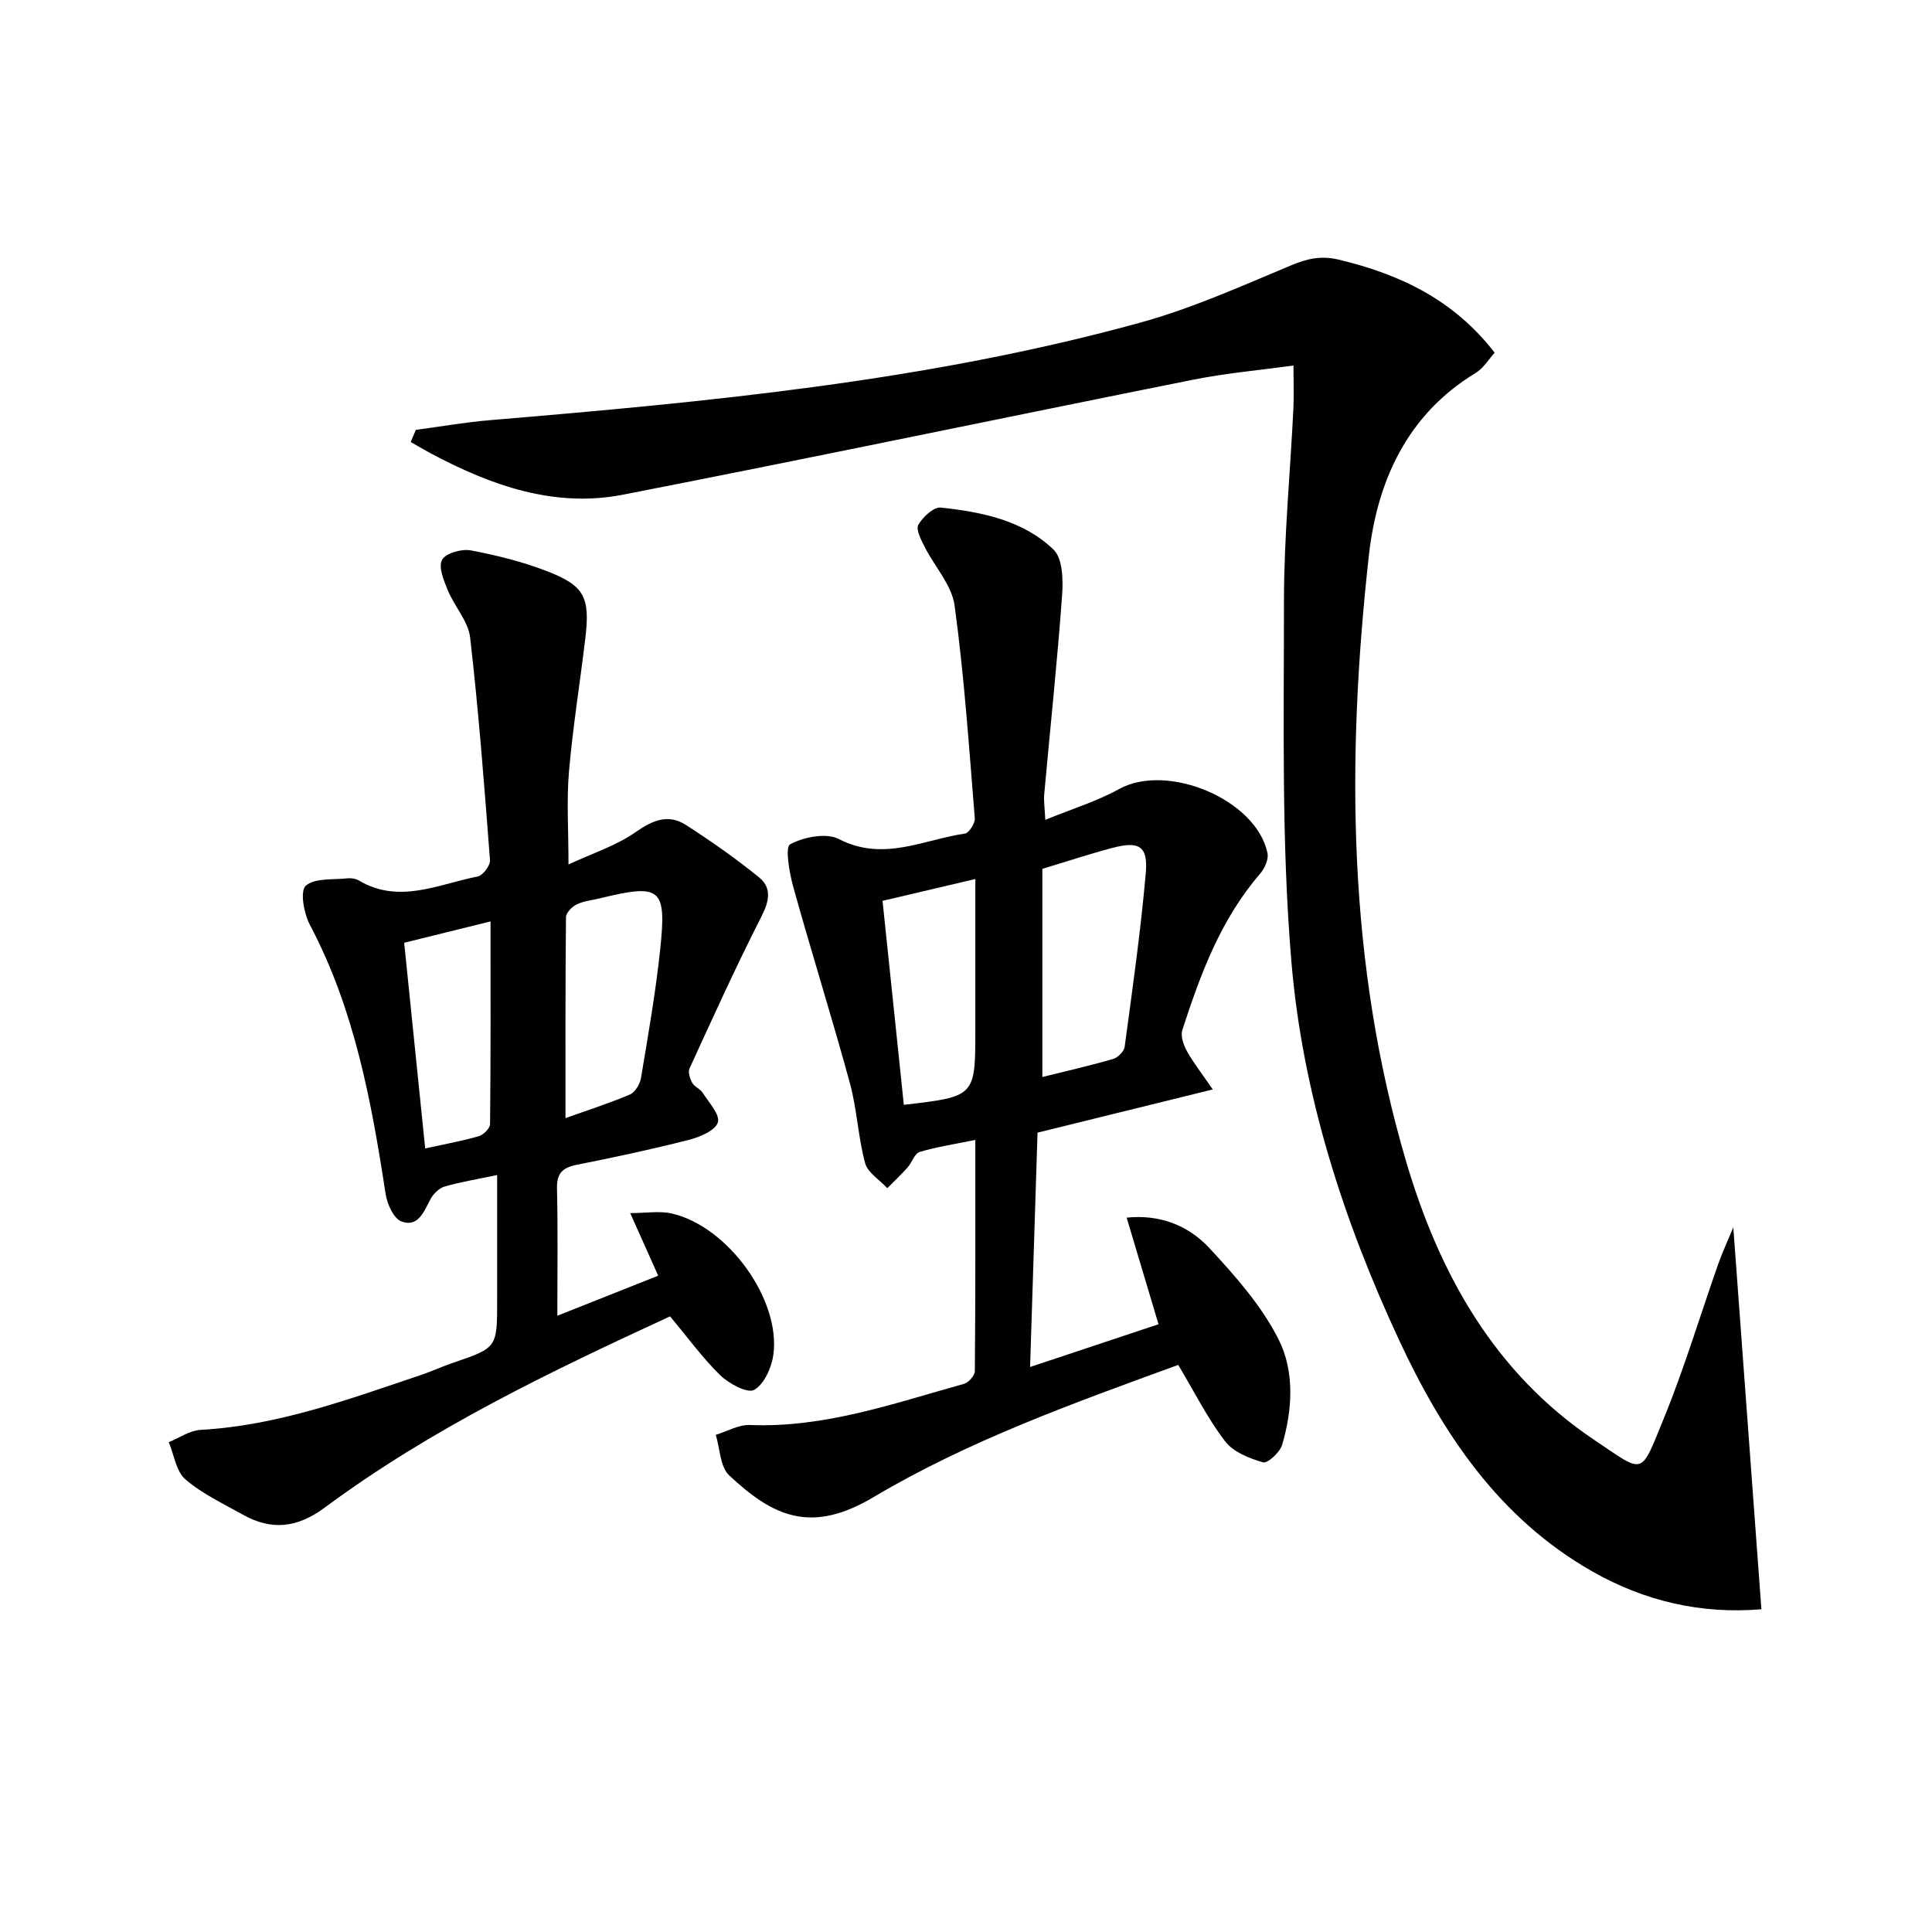 <svg enable-background="new 0 0 400 400" viewBox="0 0 400 400" xmlns="http://www.w3.org/2000/svg"><g fill="#010104"><path d="m358.86 254.11c1.96 26.63 3.87 52.64 5.82 79.07-12.48 1.05-24.21-1.66-35.13-7.9-19.24-10.99-30.88-28.48-39.91-47.89-11.56-24.84-19.95-50.93-22.26-78.17-2.1-24.78-1.54-49.82-1.55-74.74 0-13.28 1.3-26.56 1.95-39.85.13-2.64.02-5.29.02-8.96-7.21 1-14.07 1.6-20.78 2.95-39.36 7.87-78.65 16.12-118.04 23.8-14.15 2.76-27.21-1.87-39.62-8.46-1.46-.78-2.89-1.63-4.33-2.45.36-.84.72-1.68 1.07-2.51 5.12-.68 10.22-1.58 15.36-2.01 45.34-3.81 90.63-8.07 134.68-20.21 10.65-2.94 20.88-7.54 31.11-11.82 3.39-1.42 6.24-2.08 9.94-1.2 12.63 3.02 23.78 8.28 32.27 19.27-1.3 1.42-2.36 3.23-3.94 4.19-14.26 8.64-20.41 22.49-22.12 37.87-4.67 42.22-4.43 84.34 7.77 125.54 6.86 23.17 18.26 43.66 38.92 57.5 10.51 7.05 9.44 7.62 14.4-4.51 4.26-10.42 7.5-21.26 11.24-31.89.88-2.49 2-4.88 3.13-7.62z"/><path d="m243.94 282.59c-21.76 7.94-43.38 15.67-63.15 27.41-12.82 7.61-20.68 4.05-29.83-4.55-1.88-1.77-1.89-5.54-2.77-8.38 2.37-.72 4.76-2.14 7.1-2.04 15.46.62 29.77-4.48 44.3-8.52.95-.26 2.23-1.72 2.24-2.64.14-15.8.1-31.6.1-47.86-4.18.86-7.94 1.41-11.53 2.49-1.05.32-1.58 2.19-2.5 3.22-1.33 1.49-2.79 2.86-4.19 4.28-1.59-1.72-4.06-3.2-4.6-5.2-1.46-5.42-1.68-11.18-3.16-16.59-3.7-13.56-7.93-26.98-11.7-40.53-.82-2.95-1.75-8.27-.66-8.87 2.82-1.53 7.48-2.44 10.1-1.09 9.16 4.74 17.49.13 26.09-1.14.85-.13 2.13-2.14 2.04-3.18-1.19-14.7-2.19-29.43-4.18-44.03-.58-4.26-4.16-8.08-6.22-12.18-.72-1.44-1.84-3.58-1.29-4.54.93-1.61 3.18-3.72 4.66-3.56 8.47.9 17 2.63 23.32 8.68 1.93 1.84 2.02 6.37 1.78 9.58-1 13.73-2.46 27.42-3.7 41.13-.12 1.3.1 2.63.23 5.26 5.46-2.24 10.64-3.82 15.28-6.38 9.99-5.51 28.41 2.16 30.72 13.27.27 1.28-.59 3.18-1.53 4.27-8.14 9.42-12.36 20.79-16.1 32.36-.4 1.24.24 3.08.94 4.35 1.33 2.4 3.06 4.59 5.36 7.95-12.49 3.08-23.97 5.91-36.28 8.94-.5 15.85-1.01 31.85-1.54 48.52 9.13-3.04 17.71-5.89 26.59-8.85-2.25-7.54-4.38-14.64-6.6-22.07 6.77-.71 12.73 1.57 17.09 6.26 5.39 5.8 10.84 11.96 14.36 18.93 3.34 6.61 2.9 14.55.74 21.86-.46 1.55-3.02 3.88-3.96 3.61-2.84-.82-6.16-2.14-7.85-4.36-3.59-4.68-6.29-10.09-9.7-15.81zm-28.13-59.61c4.74-1.18 9.73-2.31 14.64-3.73.99-.29 2.27-1.56 2.4-2.52 1.61-11.96 3.32-23.93 4.37-35.95.49-5.61-1.37-6.69-6.87-5.24-4.62 1.21-9.16 2.72-14.54 4.35zm-13.88-40.99c-6.7 1.58-12.74 3-19.21 4.52 1.5 14.36 2.95 28.29 4.41 42.23 14.8-1.71 14.8-1.71 14.8-15.58 0-2.99 0-5.98 0-8.98 0-7.26 0-14.51 0-22.19z"/><path d="m138.73 272.54c-24.85 11.46-49.45 23.25-71.48 39.58-5.7 4.23-11.04 4.81-17 1.46-4.05-2.28-8.39-4.3-11.86-7.29-1.93-1.66-2.35-5.08-3.45-7.71 2.19-.88 4.34-2.41 6.56-2.54 15.99-.88 30.79-6.37 45.73-11.39 2.2-.74 4.31-1.73 6.51-2.48 9.18-3.13 9.19-3.11 9.19-12.88 0-8.48 0-16.96 0-26.01-3.94.83-7.48 1.4-10.9 2.39-1.16.34-2.36 1.56-2.95 2.69-1.34 2.58-2.57 5.81-5.98 4.52-1.6-.61-2.94-3.58-3.26-5.66-2.95-19.25-6.45-38.28-15.7-55.78-1.24-2.34-2.05-6.98-.84-8.05 1.87-1.66 5.64-1.21 8.62-1.54.79-.09 1.75.07 2.42.47 8.36 4.92 16.45.72 24.56-.85 1.07-.21 2.63-2.28 2.55-3.38-1.17-15.38-2.35-30.76-4.11-46.08-.39-3.38-3.24-6.43-4.62-9.78-.83-2.02-2-4.83-1.2-6.32.74-1.38 4.04-2.31 5.94-1.96 5.35 1 10.73 2.35 15.8 4.31 7.77 3 8.93 5.42 7.93 13.85-1.1 9.22-2.59 18.41-3.39 27.65-.51 5.9-.1 11.89-.1 19.22 4.96-2.31 9.88-3.89 13.93-6.72 3.56-2.49 6.77-3.8 10.42-1.44 5.22 3.37 10.34 6.95 15.15 10.87 2.6 2.12 2.08 4.87.46 8.04-5.27 10.34-10.06 20.93-14.9 31.48-.35.77.08 2.12.56 2.98.45.82 1.63 1.23 2.15 2.04 1.28 2.01 3.62 4.51 3.16 6.13-.48 1.66-3.65 3.03-5.88 3.6-7.7 1.97-15.47 3.64-23.27 5.18-2.94.58-4.23 1.7-4.16 4.9.2 8.61.07 17.23.07 26.37 6.54-2.6 13.67-5.43 20.88-8.29-1.98-4.44-3.72-8.33-5.79-12.96 3.31 0 6.1-.5 8.64.09 11.58 2.68 22.53 17.79 21 29.21-.36 2.67-1.9 6.13-3.98 7.3-1.39.78-5.23-1.29-7.04-3.05-3.65-3.56-6.69-7.77-10.37-12.17zm-21.65-41.05c4.02-1.44 8.74-2.95 13.29-4.86 1.09-.46 2.13-2.16 2.34-3.43 1.47-8.84 3.03-17.68 3.97-26.59 1.36-12.83.15-13.7-12.49-10.62-1.61.39-3.34.55-4.79 1.26-.97.47-2.21 1.73-2.22 2.64-.14 13.81-.1 27.6-.1 41.6zm-33.4-36.3c1.45 14.23 2.88 28.2 4.35 42.58 4.09-.9 7.64-1.53 11.09-2.53.97-.28 2.33-1.63 2.34-2.5.15-13.76.1-27.53.1-41.97-6.19 1.53-11.75 2.91-17.88 4.42z"/></g></svg>